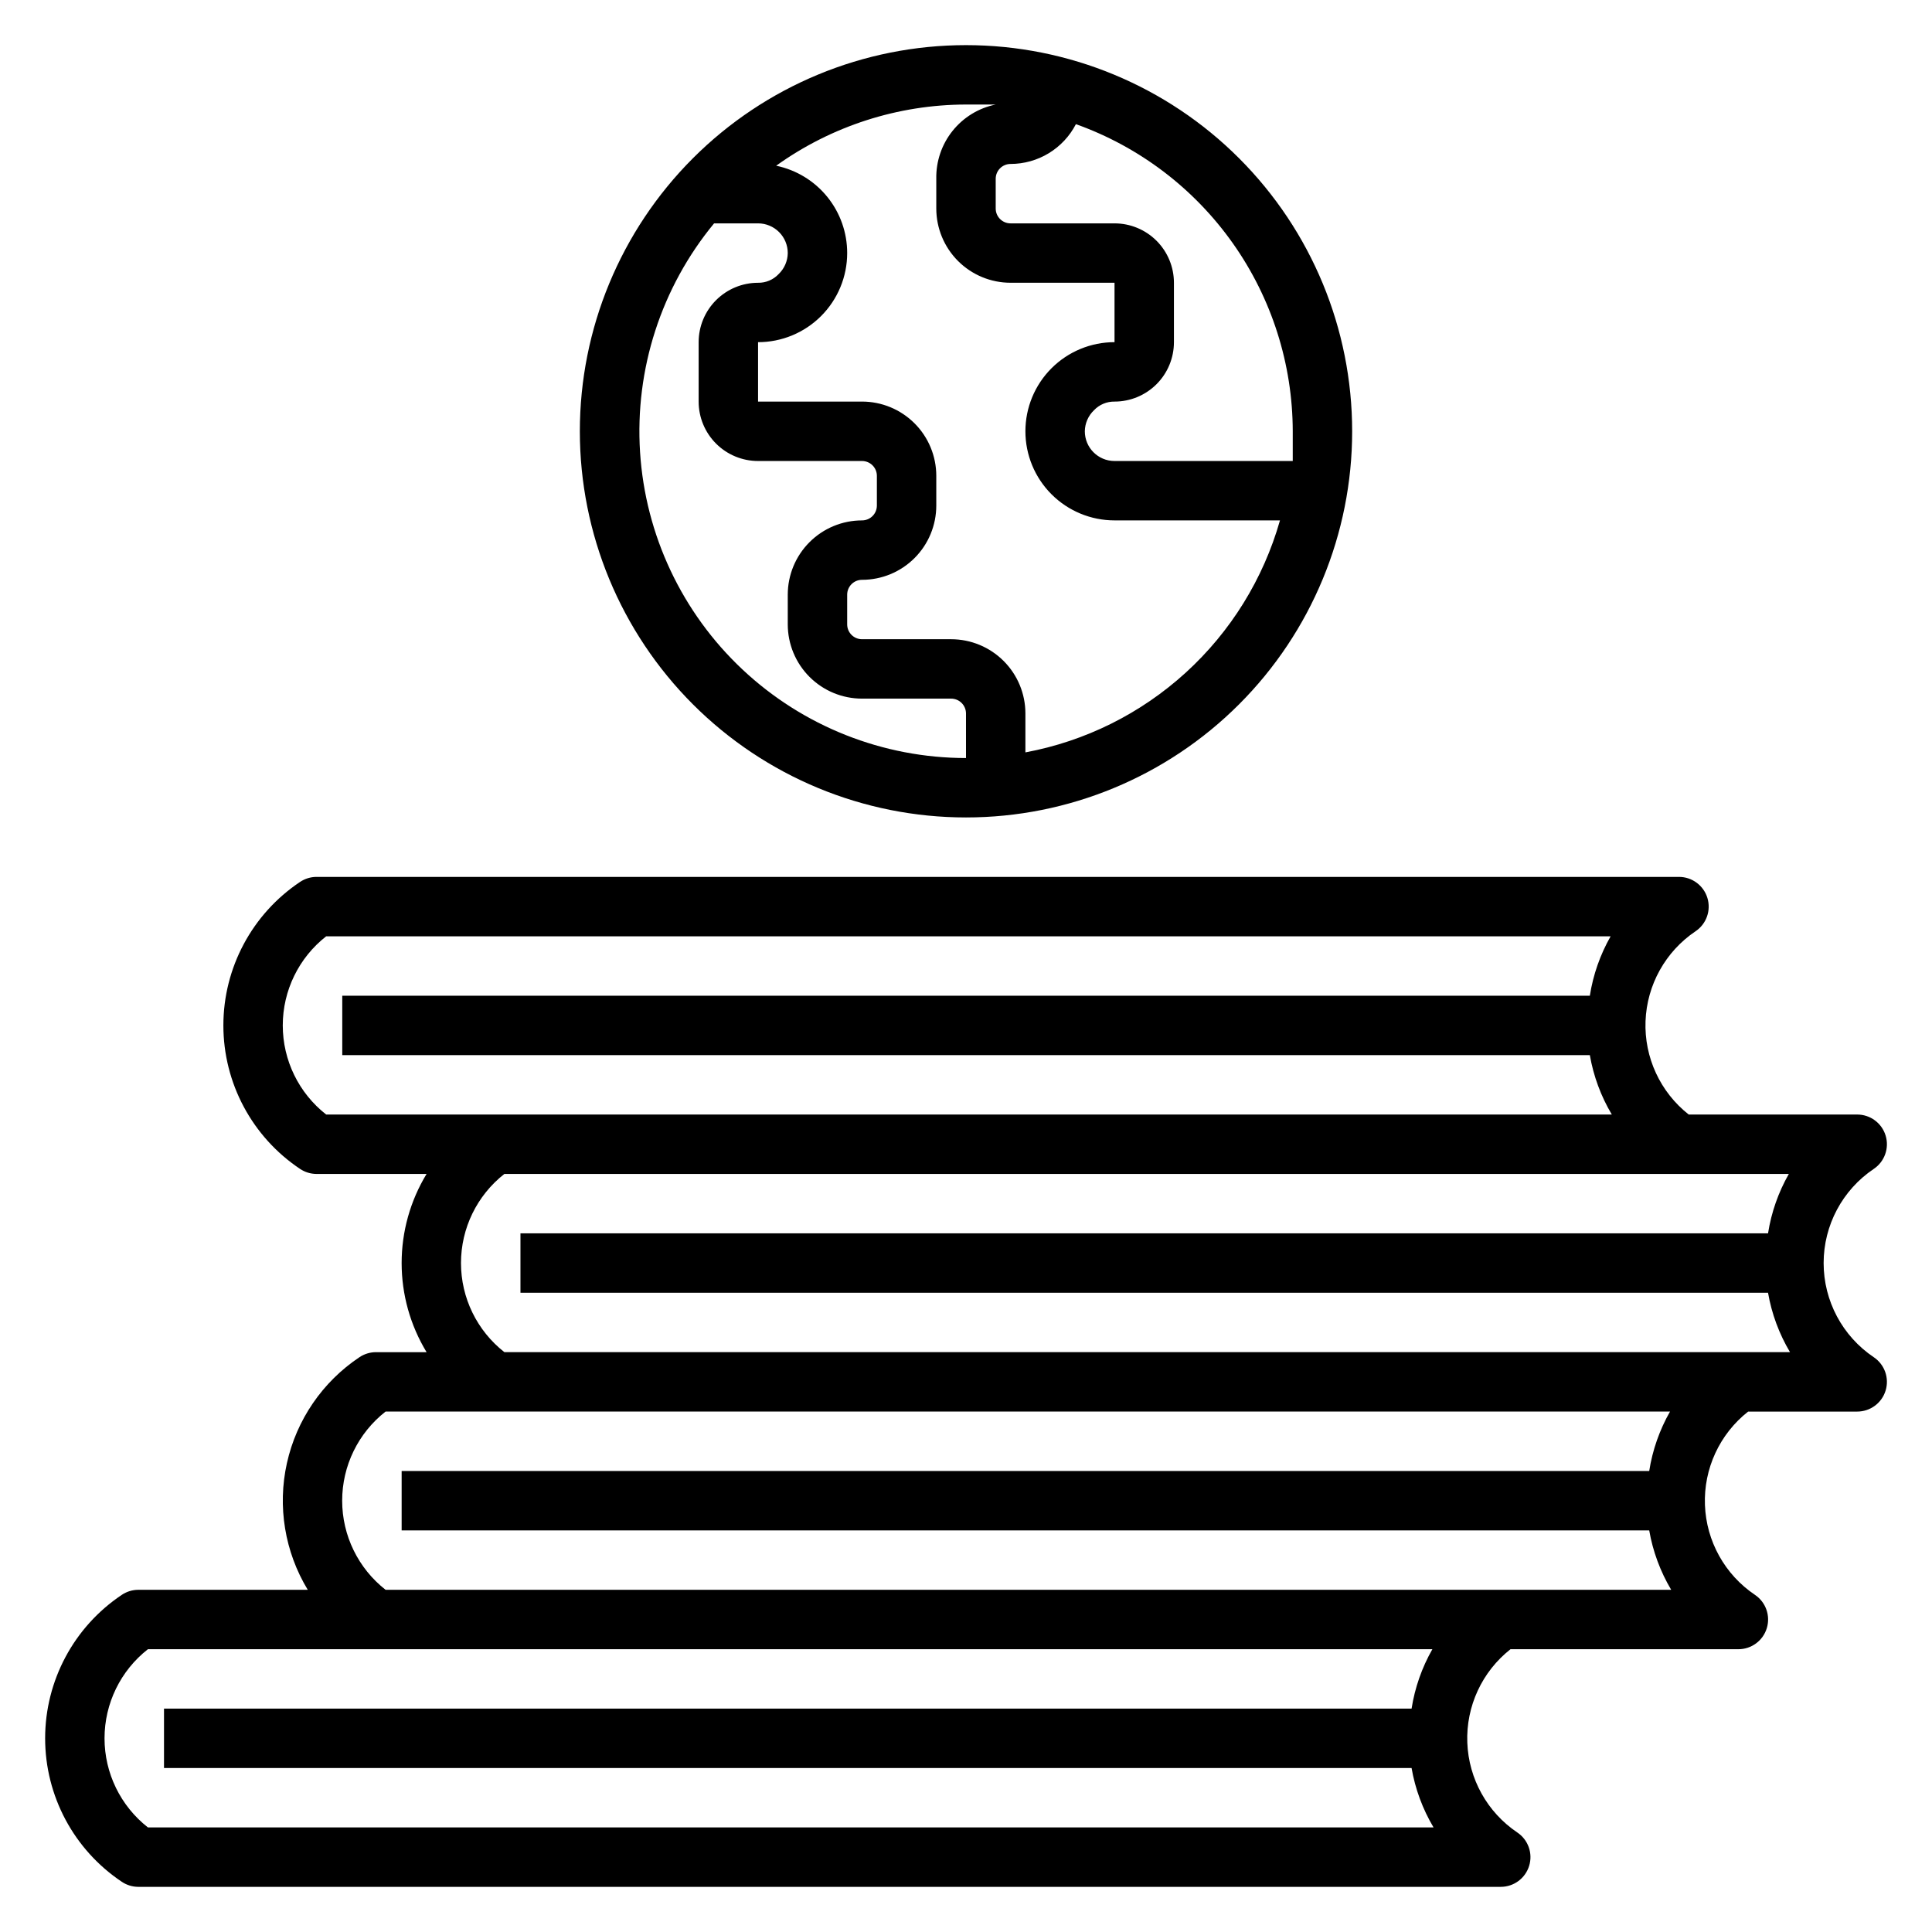 <?xml version="1.0" encoding="UTF-8"?>
<!-- Uploaded to: SVG Repo, www.svgrepo.com, Generator: SVG Repo Mixer Tools -->
<svg fill="#000000" width="800px" height="800px" version="1.1" viewBox="144 144 512 512" xmlns="http://www.w3.org/2000/svg">
 <g>
  <path d="m640.57 453.77c2.879-1.934 4.152-5.523 3.137-8.84-1.012-3.312-4.078-5.574-7.543-5.566h-44.637c-7.551-5.945-11.805-15.145-11.445-24.746 0.359-9.605 5.285-18.457 13.258-23.824 2.879-1.934 4.152-5.523 3.137-8.84-1.016-3.312-4.078-5.574-7.547-5.566h-361.09c-1.543 0.012-3.047 0.477-4.328 1.336-12.695 8.488-20.316 22.754-20.316 38.023 0 15.27 7.621 29.535 20.316 38.023 1.281 0.859 2.785 1.324 4.328 1.336h29.207c-4.324 7.121-6.609 15.289-6.609 23.617s2.285 16.496 6.609 23.617h-13.461c-1.543 0.012-3.051 0.477-4.332 1.336-9.781 6.531-16.668 16.586-19.219 28.07-2.551 11.484-0.574 23.508 5.523 33.57h-44.949c-1.543 0.012-3.051 0.477-4.328 1.336-12.695 8.488-20.32 22.75-20.32 38.023 0 15.27 7.625 29.535 20.32 38.02 1.277 0.863 2.785 1.328 4.328 1.34h361.09c3.465 0.008 6.531-2.254 7.543-5.57 1.016-3.312-0.258-6.902-3.137-8.836-7.969-5.367-12.898-14.219-13.254-23.824-0.359-9.605 3.894-18.801 11.445-24.746h60.379c3.465 0.008 6.531-2.254 7.543-5.566 1.016-3.316-0.258-6.906-3.137-8.84-7.973-5.367-12.898-14.219-13.254-23.824-0.359-9.602 3.894-18.801 11.445-24.746h28.891c3.465 0.008 6.531-2.254 7.543-5.566 1.016-3.316-0.258-6.906-3.137-8.84-8.309-5.586-13.289-14.941-13.289-24.953s4.981-19.367 13.289-24.953zm-410.13-14.406c-7.262-5.684-11.504-14.395-11.504-23.617 0-9.223 4.242-17.93 11.504-23.617h340.39c-2.773 4.871-4.641 10.207-5.508 15.746h-330.62v15.742h330.62c0.965 5.559 2.938 10.895 5.824 15.746zm287.64 173.18c0.965 5.559 2.941 10.895 5.824 15.746h-340.7c-7.262-5.688-11.504-14.395-11.504-23.617s4.242-17.934 11.504-23.617h340.39c-2.777 4.871-4.644 10.207-5.512 15.746h-330.62v15.742zm62.977-62.977c0.965 5.559 2.941 10.895 5.824 15.746h-340.7c-7.262-5.688-11.504-14.395-11.504-23.617 0-9.223 4.242-17.934 11.504-23.617h340.39c-2.777 4.871-4.644 10.207-5.512 15.746h-330.62v15.742zm31.488-62.977c0.965 5.559 2.941 10.895 5.824 15.746h-340.7c-7.262-5.688-11.504-14.395-11.504-23.617s4.242-17.93 11.504-23.617h340.39c-2.777 4.871-4.644 10.207-5.512 15.746h-330.62v15.742z"/>
  <path d="m400 155.96c-27.145 0-53.172 10.781-72.363 29.973-19.191 19.195-29.973 45.223-29.973 72.363 0 27.145 10.781 53.172 29.973 72.363 19.191 19.191 45.219 29.973 72.363 29.973 27.141 0 53.168-10.781 72.359-29.973 19.195-19.191 29.977-45.219 29.977-72.363 0-27.141-10.781-53.168-29.977-72.363-19.191-19.191-45.219-29.973-72.359-29.973zm0 188.93c-22.008-0.012-43.184-8.398-59.227-23.461-16.043-15.062-25.754-35.668-27.152-57.629-1.398-21.961 5.617-43.633 19.621-60.605h11.652c2.086 0 4.09 0.828 5.566 2.305 1.477 1.477 2.305 3.477 2.305 5.566-0.027 2.113-0.906 4.129-2.441 5.59-1.41 1.488-3.379 2.316-5.43 2.281-4.176 0-8.18 1.66-11.133 4.613-2.953 2.953-4.613 6.957-4.613 11.133v15.742c0 4.176 1.66 8.18 4.613 11.133s6.957 4.613 11.133 4.613h27.551c1.047 0 2.047 0.414 2.785 1.152s1.152 1.738 1.152 2.781v7.871c0 1.047-0.414 2.047-1.152 2.785s-1.738 1.152-2.785 1.152c-5.219 0-10.223 2.074-13.914 5.766-3.691 3.688-5.766 8.695-5.766 13.914v7.871c0 5.223 2.074 10.227 5.766 13.918 3.691 3.691 8.695 5.762 13.914 5.762h23.617c1.043 0 2.047 0.418 2.781 1.156 0.738 0.738 1.156 1.738 1.156 2.781zm15.742-1.496v-10.312c0-5.219-2.074-10.227-5.766-13.914-3.688-3.691-8.695-5.766-13.914-5.766h-23.617c-2.172 0-3.934-1.762-3.934-3.938v-7.871c0-2.172 1.762-3.934 3.934-3.934 5.219 0 10.227-2.074 13.918-5.766 3.691-3.691 5.762-8.695 5.762-13.918v-7.871c0-5.219-2.07-10.223-5.762-13.914-3.691-3.691-8.699-5.766-13.918-5.766h-27.551v-15.742c6.262 0 12.27-2.488 16.699-6.918 4.43-4.43 6.918-10.438 6.918-16.699 0.004-5.434-1.863-10.703-5.293-14.918-3.426-4.215-8.203-7.121-13.523-8.227 14.668-10.516 32.254-16.184 50.305-16.215h7.871c-4.512 0.918-8.559 3.391-11.438 6.988-2.875 3.598-4.398 8.086-4.309 12.691v7.871c0 5.219 2.074 10.227 5.766 13.918 3.691 3.688 8.695 5.762 13.914 5.762h27.555v15.746c-6.266 0-12.27 2.488-16.699 6.914-4.43 4.43-6.918 10.438-6.918 16.699 0 6.266 2.488 12.273 6.918 16.699 4.43 4.43 10.434 6.918 16.699 6.918h43.848c-4.406 15.512-13.055 29.488-24.977 40.352-11.918 10.863-26.633 18.18-42.488 21.129zm70.848-77.223h-47.23c-4.348 0-7.871-3.527-7.871-7.875 0.027-2.113 0.906-4.129 2.438-5.586 1.41-1.488 3.383-2.316 5.434-2.285 4.176 0 8.18-1.66 11.133-4.609 2.953-2.953 4.609-6.957 4.609-11.133v-15.746c0-4.176-1.656-8.18-4.609-11.133-2.953-2.953-6.957-4.609-11.133-4.609h-27.555c-2.172 0-3.934-1.762-3.934-3.938v-7.871c0-2.176 1.762-3.938 3.934-3.938 3.578-0.004 7.086-0.988 10.137-2.848 3.055-1.859 5.539-4.523 7.184-7.699 16.793 5.996 31.328 17.035 41.613 31.605 10.285 14.566 15.82 31.957 15.852 49.789v7.875z"/>
 </g>
</svg>